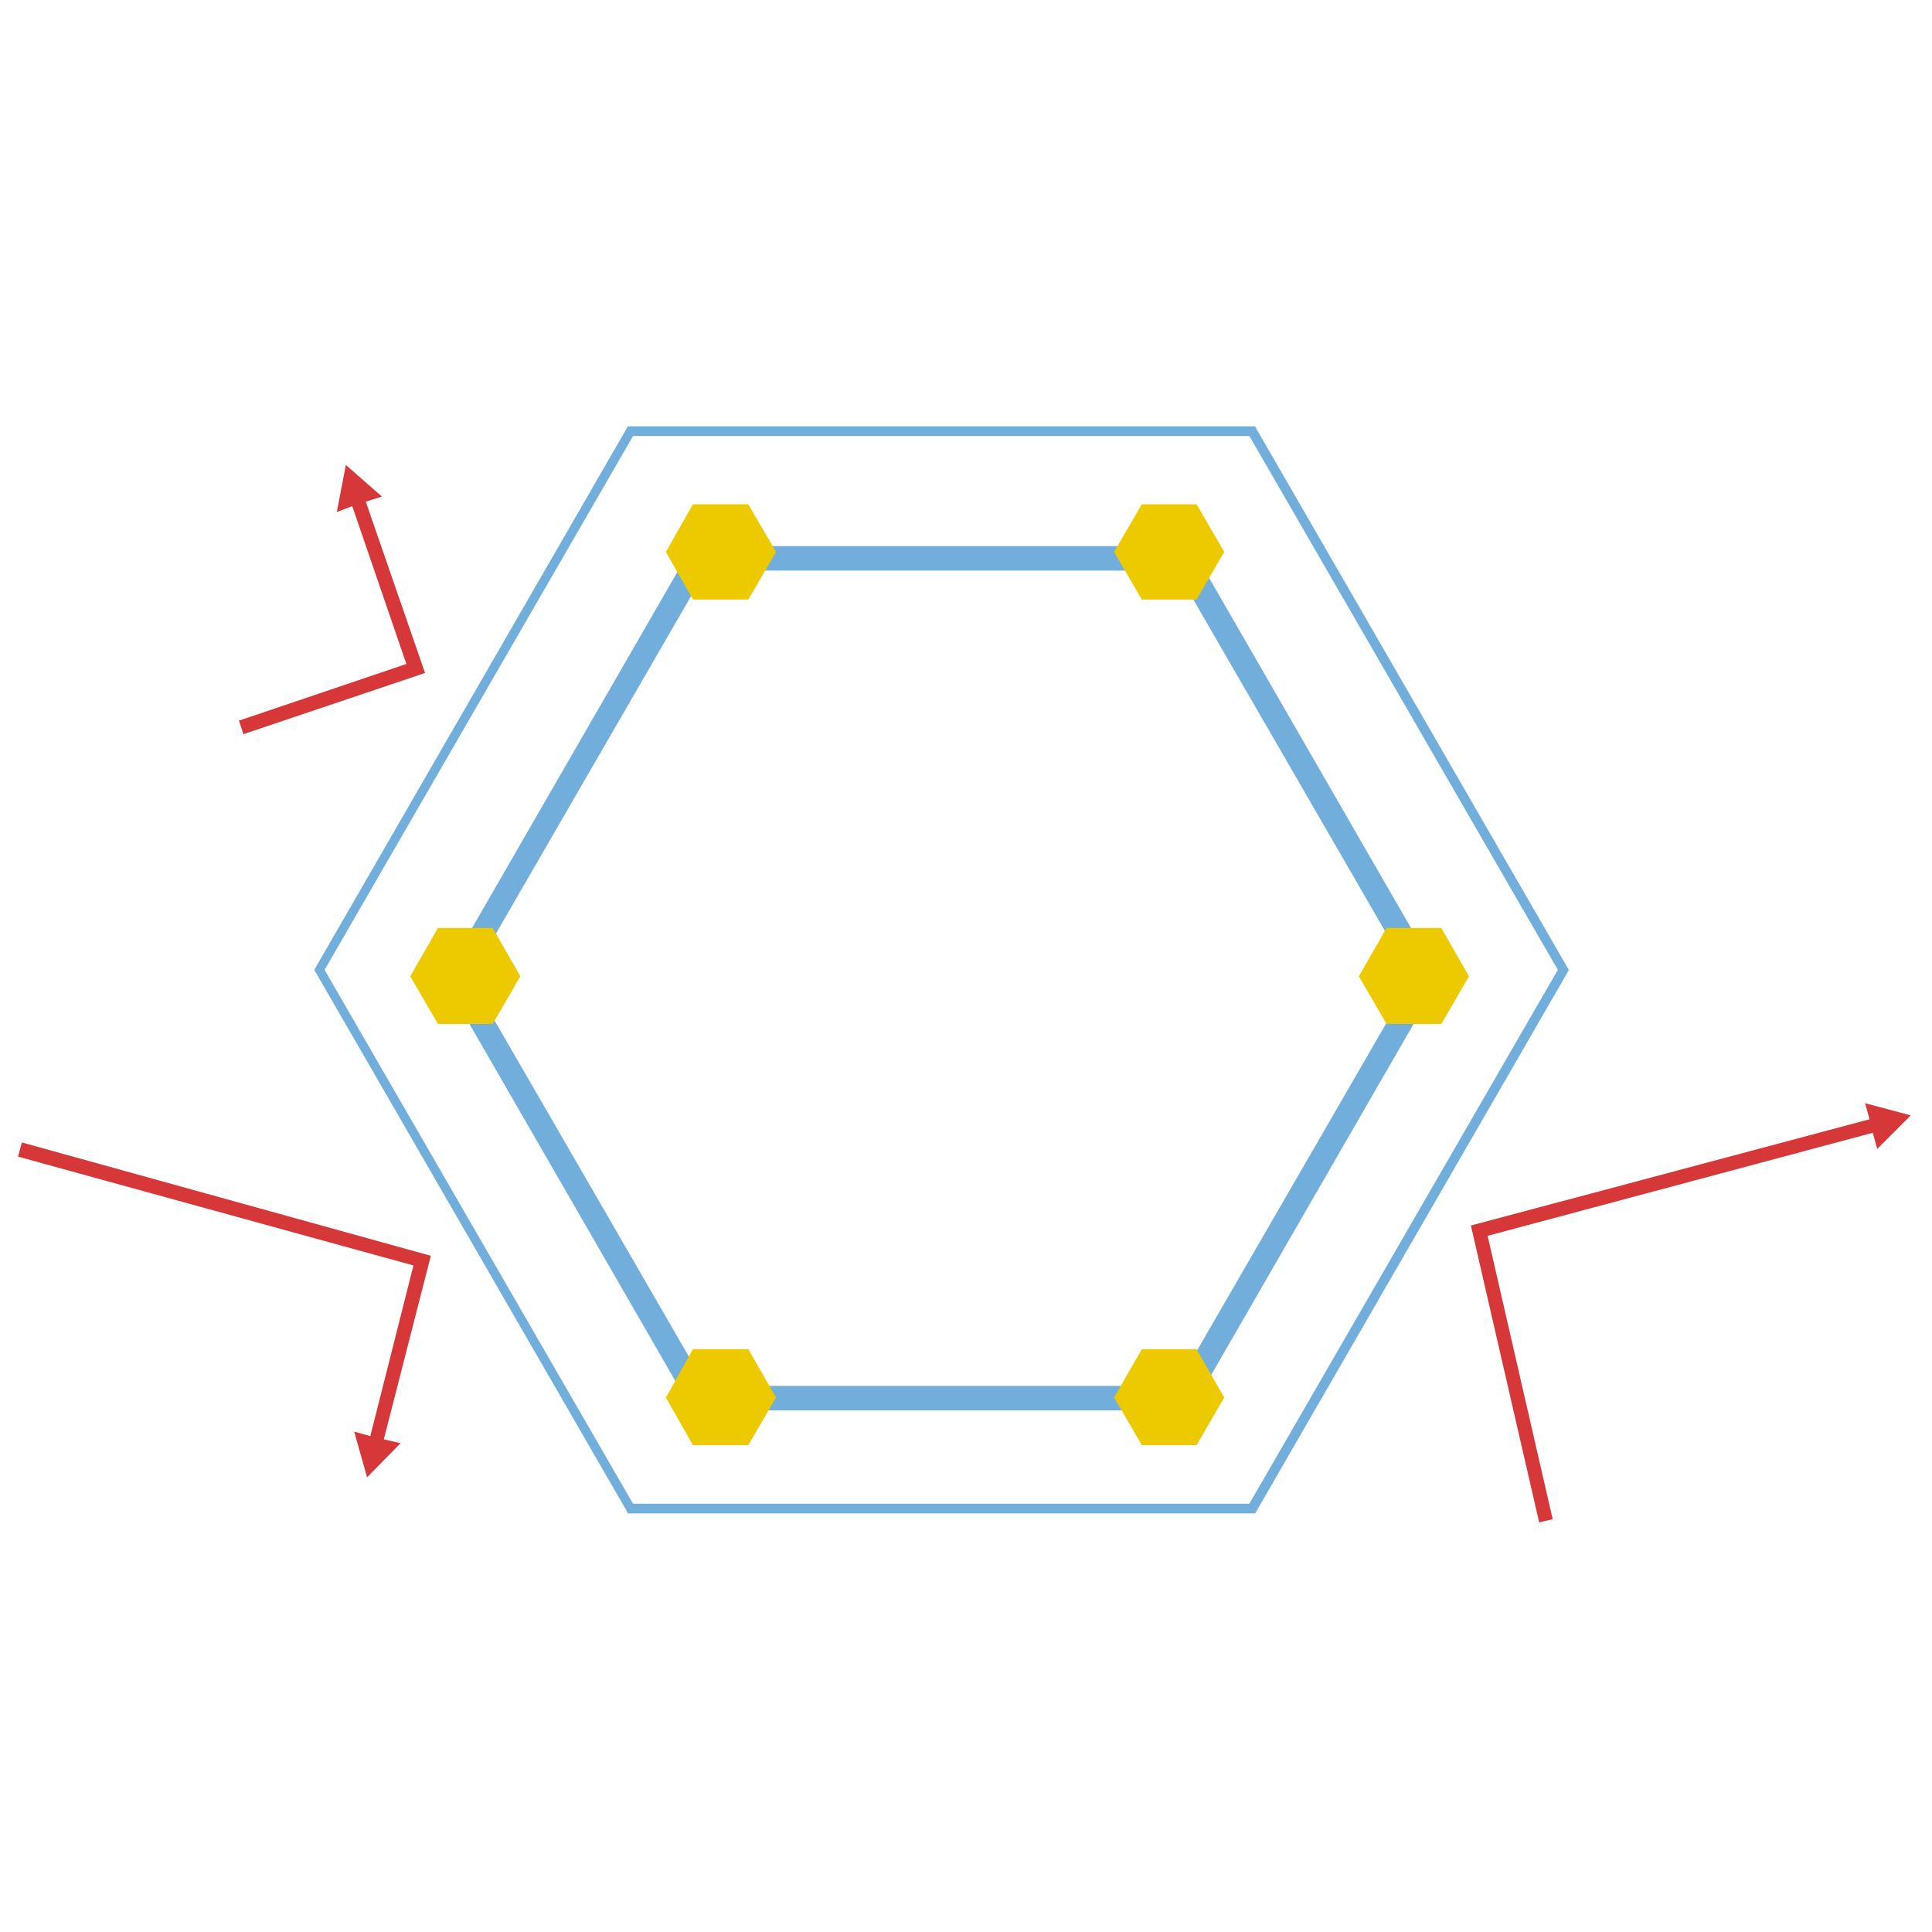 <?xml version="1.0" encoding="utf-8"?>
<!-- Generator: Adobe Illustrator 23.0.2, SVG Export Plug-In . SVG Version: 6.00 Build 0)  -->
<svg version="1.1" id="Ebene_1" xmlns="http://www.w3.org/2000/svg" xmlns:xlink="http://www.w3.org/1999/xlink" x="0px" y="0px"
	 width="300px" height="300px" viewBox="0 0 300 300" style="enable-background:new 0 0 300 300;" xml:space="preserve">
<style type="text/css">
	.st0{fill:#71AEDB;}
	.st1{fill:#EDC900;}
	.st2{fill:#D63739;}
</style>
<g>
	<path class="st0" d="M184.9,219h-77.4l-38.7-67.1l38.7-67.1h77.4l38.7,67.1L184.9,219z M109.6,215.2h73.1l36.6-63.3l-36.6-63.3
		h-73.1L73,151.9L109.6,215.2z"/>
	<path class="st0" d="M194.9,235H97.5l-0.2-0.4l-48.5-84l48.7-84.4h97.4l0.2,0.4l48.5,84l-0.2,0.4L194.9,235z M98.3,233.5H194
		l47.9-82.9L194,67.7H98.3l-47.9,82.9L98.3,233.5z"/>
	<polygon class="st1" points="185.8,78.3 177.3,78.3 173,85.7 177.3,93.1 185.8,93.1 190.1,85.7 	"/>
	<polygon class="st1" points="116.2,78.3 107.6,78.3 103.4,85.7 107.6,93.1 116.2,93.1 120.5,85.7 	"/>
	<polygon class="st1" points="185.8,209.5 177.3,209.5 173,217 177.3,224.4 185.8,224.4 190.1,217 	"/>
	<polygon class="st1" points="116.2,209.5 107.6,209.5 103.4,217 107.6,224.4 116.2,224.4 120.5,217 	"/>
	<polygon class="st1" points="76.5,144.1 68,144.1 63.7,151.6 68,159 76.5,159 80.8,151.6 	"/>
	<polygon class="st1" points="223.8,144.1 215.3,144.1 211,151.6 215.3,159 223.8,159 228.1,151.6 	"/>
	<polygon class="st2" points="56.8,77.9 59.3,77.1 53.7,72.2 52.3,79.5 54.7,78.6 63.1,103.1 37.1,111.9 37.8,114 66,104.5 	"/>
	<polygon class="st2" points="66.9,195 3.4,177.4 2.8,179.6 64.2,196.5 57.5,223 55,222.3 57,229.4 62.2,224.1 59.6,223.5 	"/>
	<polygon class="st2" points="291.5,178.4 296.7,173.2 289.6,171.3 290.3,173.8 228.4,190.3 239,236.4 241.1,235.9 231,191.9 
		290.8,175.9 	"/>
</g>
</svg>
